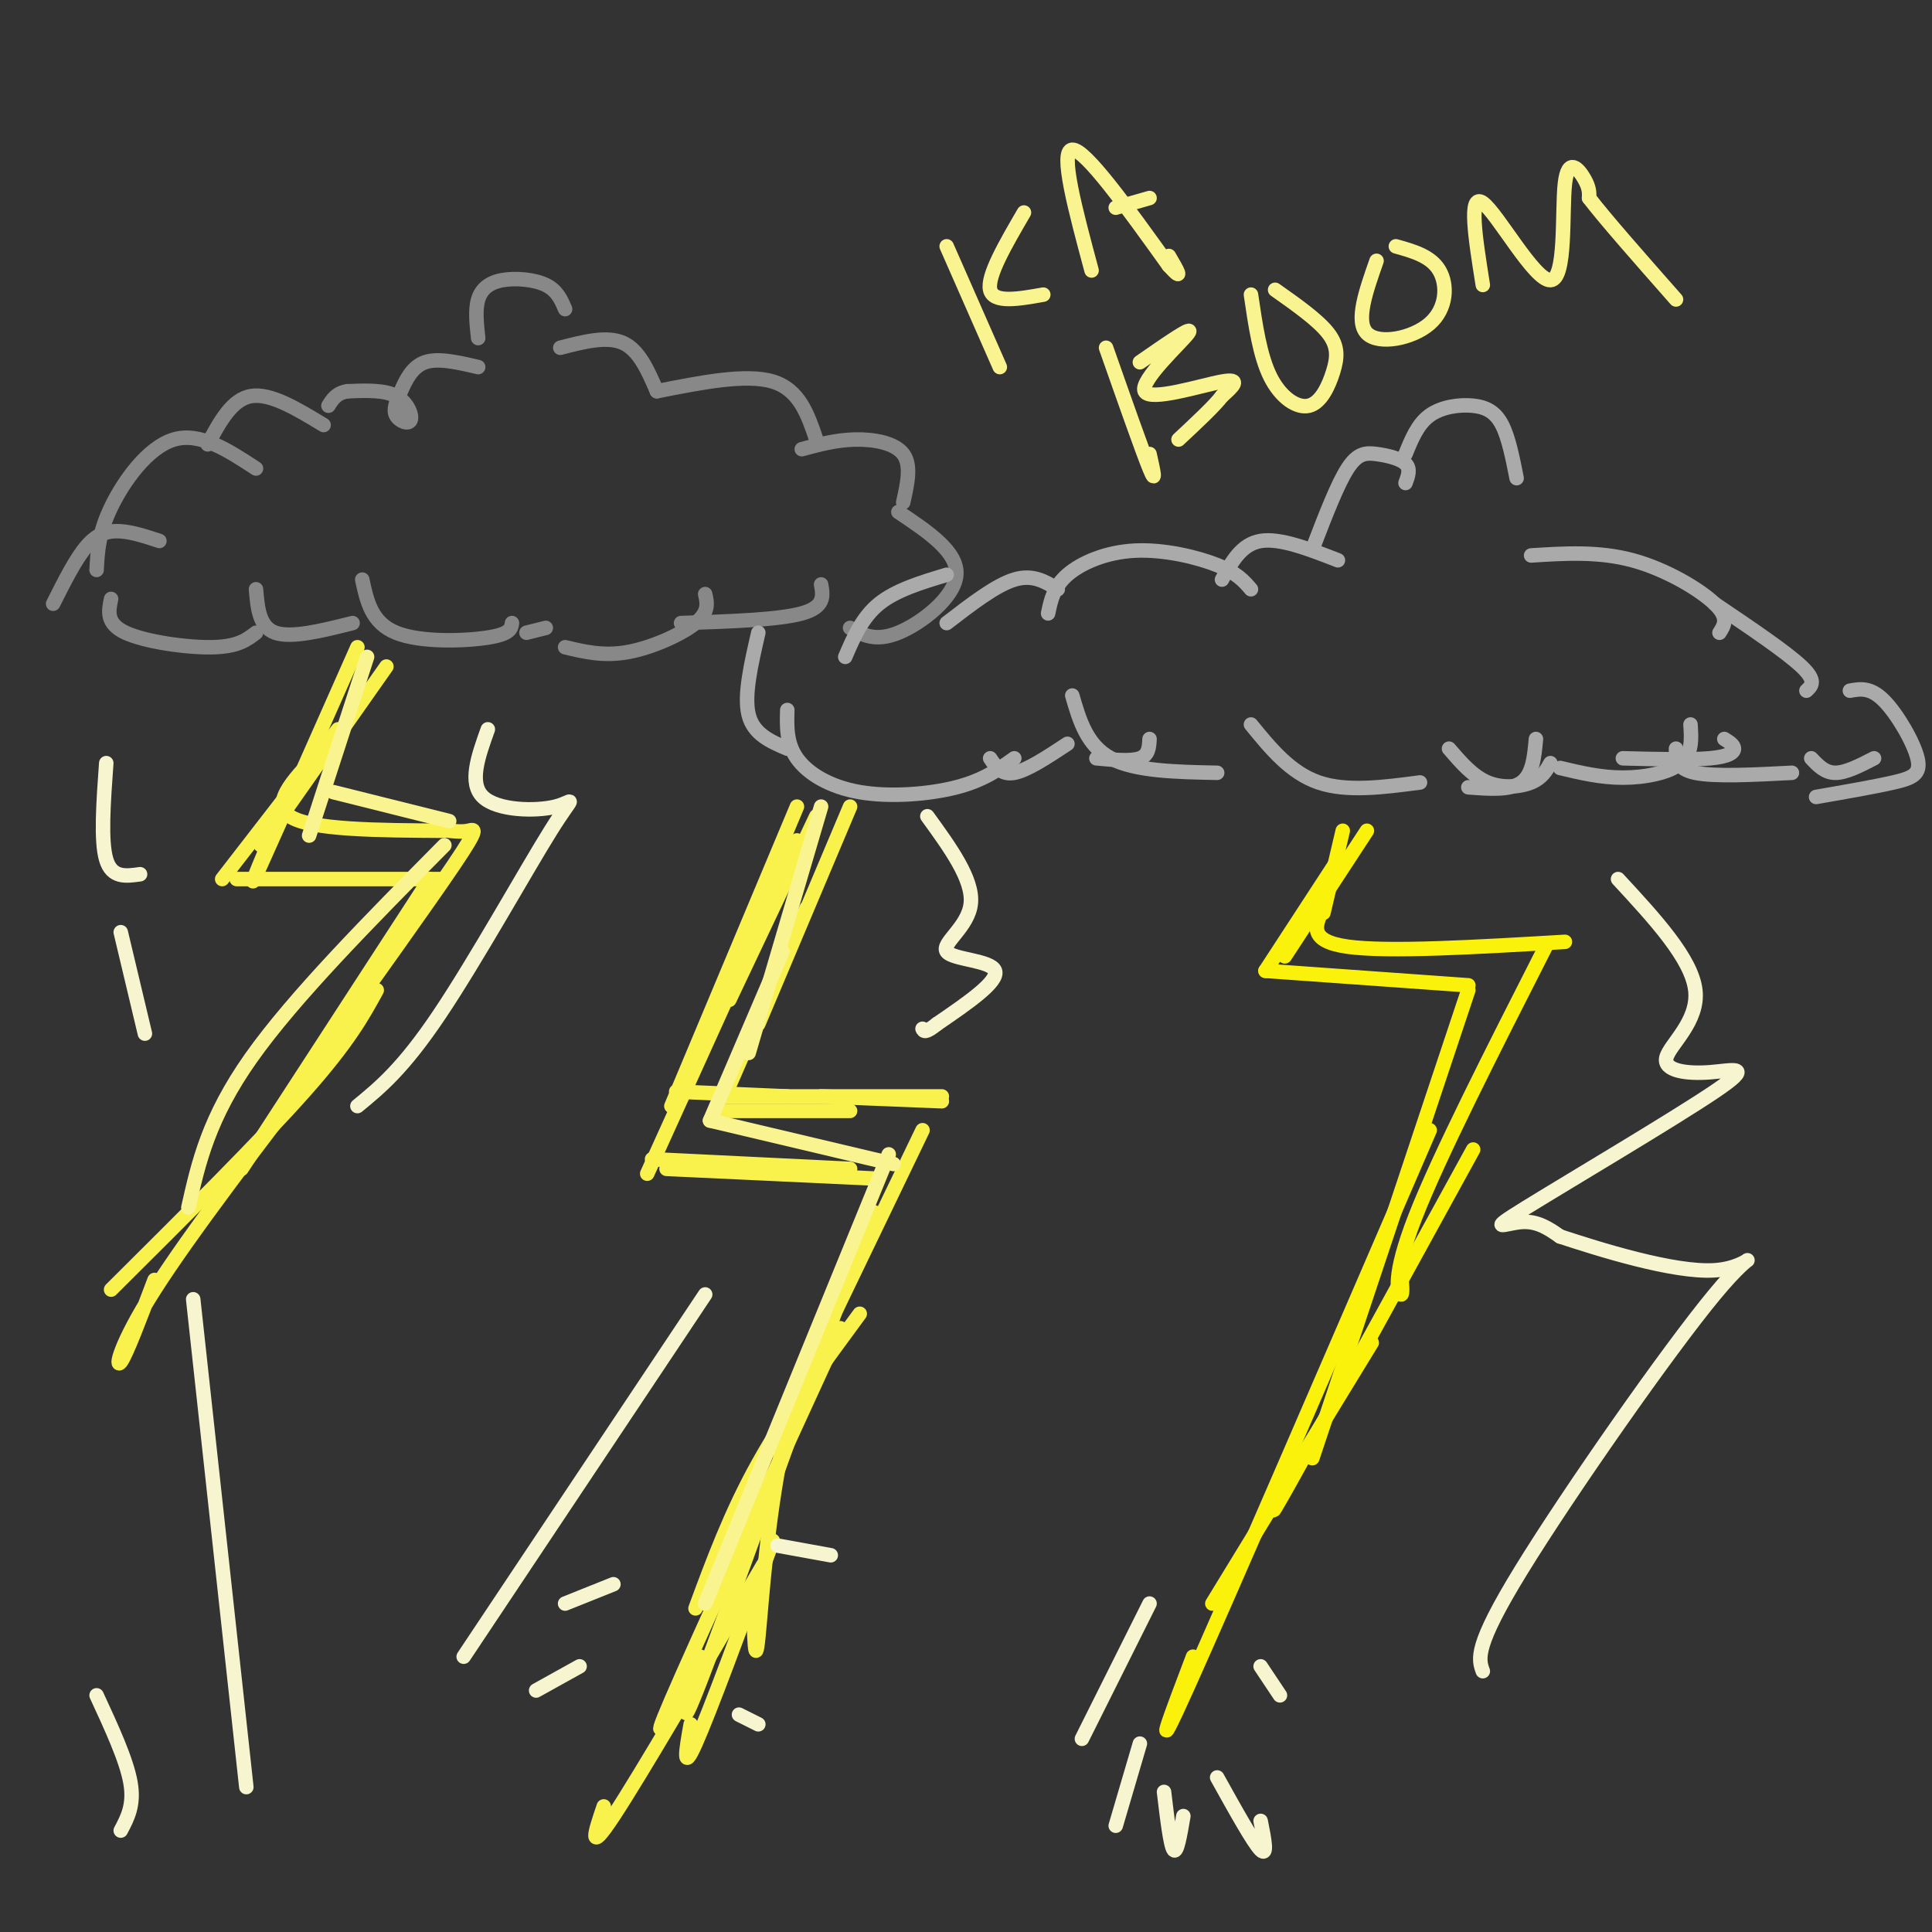 <svg viewBox='0 0 400 400' version='1.1' xmlns='http://www.w3.org/2000/svg' xmlns:xlink='http://www.w3.org/1999/xlink'><rect x="0" y="0" width="400" height="400" fill="#333333" stroke="none"/><g fill='none' stroke='#888888' stroke-width='3' stroke-linecap='round' stroke-linejoin='round'><path d='M117,64c-0.821,-1.929 -1.643,-3.857 -4,-5c-2.357,-1.143 -6.250,-1.500 -9,-1c-2.750,0.500 -4.357,1.857 -5,4c-0.643,2.143 -0.321,5.071 0,8'/><path d='M99,76c-4.140,-0.969 -8.279,-1.938 -11,-1c-2.721,0.938 -4.022,3.782 -5,6c-0.978,2.218 -1.633,3.811 -1,5c0.633,1.189 2.555,1.974 3,1c0.445,-0.974 -0.587,-3.707 -3,-5c-2.413,-1.293 -6.206,-1.147 -10,-1'/><path d='M72,81c-2.333,0.333 -3.167,1.667 -4,3'/><path d='M67,88c-5.500,-3.333 -11.000,-6.667 -15,-6c-4.000,0.667 -6.500,5.333 -9,10'/><path d='M53,97c-5.800,-3.800 -11.600,-7.600 -17,-6c-5.400,1.600 -10.400,8.600 -13,14c-2.600,5.400 -2.800,9.200 -3,13'/><path d='M33,112c-2.756,-0.911 -5.511,-1.822 -8,-2c-2.489,-0.178 -4.711,0.378 -7,3c-2.289,2.622 -4.644,7.311 -7,12'/><path d='M23,124c-0.533,2.556 -1.067,5.111 3,7c4.067,1.889 12.733,3.111 18,3c5.267,-0.111 7.133,-1.556 9,-3'/><path d='M53,122c0.333,3.917 0.667,7.833 4,9c3.333,1.167 9.667,-0.417 16,-2'/><path d='M75,120c0.956,4.467 1.911,8.933 7,11c5.089,2.067 14.311,1.733 19,1c4.689,-0.733 4.844,-1.867 5,-3'/><path d='M116,72c4.833,-1.250 9.667,-2.500 13,-1c3.333,1.500 5.167,5.750 7,10'/><path d='M136,81c9.250,-1.833 18.500,-3.667 24,-2c5.500,1.667 7.250,6.833 9,12'/><path d='M166,93c3.533,-0.956 7.067,-1.911 11,-2c3.933,-0.089 8.267,0.689 10,3c1.733,2.311 0.867,6.156 0,10'/><path d='M186,106c6.178,4.133 12.356,8.267 12,13c-0.356,4.733 -7.244,10.067 -12,12c-4.756,1.933 -7.378,0.467 -10,-1'/><path d='M170,121c0.417,2.333 0.833,4.667 -4,6c-4.833,1.333 -14.917,1.667 -25,2'/><path d='M146,123c0.422,1.844 0.844,3.689 -2,6c-2.844,2.311 -8.956,5.089 -14,6c-5.044,0.911 -9.022,-0.044 -13,-1'/><path d='M113,130c0.000,0.000 -4.000,1.000 -4,1'/></g>
<g fill='none' stroke='#AAAAAA' stroke-width='3' stroke-linecap='round' stroke-linejoin='round'><path d='M314,99c-0.827,-4.185 -1.655,-8.369 -3,-11c-1.345,-2.631 -3.208,-3.708 -6,-4c-2.792,-0.292 -6.512,0.202 -9,2c-2.488,1.798 -3.744,4.899 -5,8'/><path d='M291,100c0.542,-1.470 1.083,-2.940 0,-4c-1.083,-1.060 -3.792,-1.708 -6,-2c-2.208,-0.292 -3.917,-0.226 -6,3c-2.083,3.226 -4.542,9.613 -7,16'/><path d='M277,116c-6.000,-2.333 -12.000,-4.667 -16,-4c-4.000,0.667 -6.000,4.333 -8,8'/><path d='M259,122c-1.429,-1.673 -2.857,-3.345 -7,-5c-4.143,-1.655 -11.000,-3.292 -17,-3c-6.000,0.292 -11.143,2.512 -14,5c-2.857,2.488 -3.429,5.244 -4,8'/><path d='M219,122c-2.583,-1.583 -5.167,-3.167 -9,-2c-3.833,1.167 -8.917,5.083 -14,9'/><path d='M196,119c-5.250,1.583 -10.500,3.167 -14,6c-3.500,2.833 -5.250,6.917 -7,11'/><path d='M157,131c-1.500,6.500 -3.000,13.000 -2,17c1.000,4.000 4.500,5.500 8,7'/><path d='M163,147c-0.101,3.440 -0.202,6.881 2,10c2.202,3.119 6.708,5.917 13,7c6.292,1.083 14.369,0.452 20,-1c5.631,-1.452 8.815,-3.726 12,-6'/><path d='M222,144c1.500,5.167 3.000,10.333 8,13c5.000,2.667 13.500,2.833 22,3'/><path d='M259,150c4.083,5.000 8.167,10.000 14,12c5.833,2.000 13.417,1.000 21,0'/><path d='M300,155c2.467,2.867 4.933,5.733 8,7c3.067,1.267 6.733,0.933 9,0c2.267,-0.933 3.133,-2.467 4,-4'/><path d='M317,115c7.000,-0.444 14.000,-0.889 21,1c7.000,1.889 14.000,6.111 17,9c3.000,2.889 2.000,4.444 1,6'/><path d='M355,125c7.417,5.000 14.833,10.000 18,13c3.167,3.000 2.083,4.000 1,5'/><path d='M383,143c2.113,-0.381 4.226,-0.762 7,2c2.774,2.762 6.208,8.667 7,12c0.792,3.333 -1.060,4.095 -5,5c-3.940,0.905 -9.970,1.952 -16,3'/><path d='M357,153c1.000,0.622 2.000,1.244 2,2c0.000,0.756 -1.000,1.644 -5,2c-4.000,0.356 -11.000,0.178 -18,0'/><path d='M350,150c0.200,3.000 0.400,6.000 -2,8c-2.400,2.000 -7.400,3.000 -12,3c-4.600,0.000 -8.800,-1.000 -13,-2'/><path d='M318,153c-0.333,3.667 -0.667,7.333 -3,9c-2.333,1.667 -6.667,1.333 -11,1'/><path d='M238,153c-0.083,1.667 -0.167,3.333 -2,4c-1.833,0.667 -5.417,0.333 -9,0'/><path d='M221,154c-4.167,2.750 -8.333,5.500 -11,6c-2.667,0.500 -3.833,-1.250 -5,-3'/><path d='M347,155c0.000,2.083 0.000,4.167 4,5c4.000,0.833 12.000,0.417 20,0'/><path d='M375,157c1.417,1.500 2.833,3.000 5,3c2.167,0.000 5.083,-1.500 8,-3'/></g>
<g fill='none' stroke='#F9F24D' stroke-width='3' stroke-linecap='round' stroke-linejoin='round'><path d='M169,169c0.000,0.000 -18.000,38.000 -18,38'/><path d='M165,174c0.000,0.000 -21.000,45.000 -21,45'/><path d='M163,179c0.000,0.000 -29.000,64.000 -29,64'/><path d='M135,240c0.000,0.000 41.000,2.000 41,2'/><path d='M138,242c0.000,0.000 43.000,2.000 43,2'/><path d='M181,251c-6.956,13.533 -13.911,27.067 -18,44c-4.089,16.933 -5.311,37.267 -6,44c-0.689,6.733 -0.844,-0.133 -1,-7'/><path d='M176,263c-12.917,35.833 -25.833,71.667 -31,85c-5.167,13.333 -2.583,4.167 0,-5'/><path d='M160,319c-6.583,17.833 -13.167,35.667 -16,42c-2.833,6.333 -1.917,1.167 -1,-4'/><path d='M176,167c0.000,0.000 -19.000,45.000 -19,45'/><path d='M167,188c0.000,0.000 -17.000,39.000 -17,39'/><path d='M150,227c0.000,0.000 45.000,0.000 45,0'/><path d='M170,227c0.000,0.000 25.000,1.000 25,1'/><path d='M191,234c0.000,0.000 -26.000,54.000 -26,54'/><path d='M178,272c-7.667,10.417 -15.333,20.833 -21,31c-5.667,10.167 -9.333,20.083 -13,30'/><path d='M174,275c-14.917,32.500 -29.833,65.000 -35,77c-5.167,12.000 -0.583,3.500 4,-5'/><path d='M158,324c-12.750,21.833 -25.500,43.667 -31,52c-5.500,8.333 -3.750,3.167 -2,-2'/><path d='M165,167c0.000,0.000 -26.000,62.000 -26,62'/><path d='M140,226c0.000,0.000 23.000,1.000 23,1'/><path d='M148,230c0.000,0.000 28.000,0.000 28,0'/><path d='M80,138c0.000,0.000 -26.000,37.000 -26,37'/><path d='M70,151c0.000,0.000 -24.000,31.000 -24,31'/><path d='M49,182c0.000,0.000 42.000,0.000 42,0'/><path d='M89,182c0.000,0.000 -39.000,60.000 -39,60'/><path d='M68,218c-14.267,18.644 -28.533,37.289 -36,49c-7.467,11.711 -8.133,16.489 -7,15c1.133,-1.489 4.067,-9.244 7,-17'/><path d='M74,134c-8.417,19.000 -16.833,38.000 -20,45c-3.167,7.000 -1.083,2.000 1,-3'/><path d='M67,155c-5.583,5.583 -11.167,11.167 -7,14c4.167,2.833 18.083,2.917 32,3'/><path d='M93,172c1.378,0.133 2.756,0.267 4,0c1.244,-0.267 2.356,-0.933 -3,7c-5.356,7.933 -17.178,24.467 -29,41'/><path d='M78,205c-2.917,5.333 -5.833,10.667 -15,21c-9.167,10.333 -24.583,25.667 -40,41'/></g>
<g fill='none' stroke='#FBF20B' stroke-width='3' stroke-linecap='round' stroke-linejoin='round'><path d='M283,172c0.000,0.000 -17.000,26.000 -17,26'/><path d='M277,178c0.000,0.000 -15.000,23.000 -15,23'/><path d='M262,201c0.000,0.000 42.000,3.000 42,3'/><path d='M304,205c-12.667,38.000 -25.333,76.000 -30,90c-4.667,14.000 -1.333,4.000 2,-6'/><path d='M296,234c-20.917,48.417 -41.833,96.833 -50,115c-8.167,18.167 -3.583,6.083 1,-6'/><path d='M278,172c0.000,0.000 -4.000,17.000 -4,17'/><path d='M274,188c-1.667,3.417 -3.333,6.833 5,8c8.333,1.167 26.667,0.083 45,-1'/><path d='M320,196c-11.067,21.756 -22.133,43.511 -27,56c-4.867,12.489 -3.533,15.711 -3,16c0.533,0.289 0.267,-2.356 0,-5'/><path d='M305,238c-15.917,29.000 -31.833,58.000 -38,69c-6.167,11.000 -2.583,4.000 1,-3'/><path d='M284,278c0.000,0.000 -33.000,54.000 -33,54'/></g>
<g fill='none' stroke='#F9F490' stroke-width='3' stroke-linecap='round' stroke-linejoin='round'><path d='M170,167c0.000,0.000 -15.000,51.000 -15,51'/><path d='M162,197c0.000,0.000 -15.000,35.000 -15,35'/><path d='M147,232c0.000,0.000 38.000,9.000 38,9'/><path d='M184,239c0.000,0.000 -38.000,93.000 -38,93'/><path d='M76,136c0.000,0.000 -12.000,37.000 -12,37'/><path d='M69,164c0.000,0.000 24.000,6.000 24,6'/><path d='M92,175c-15.583,15.750 -31.167,31.500 -40,44c-8.833,12.500 -10.917,21.750 -13,31'/><path d='M196,51c0.000,0.000 11.000,25.000 11,25'/><path d='M212,44c-3.833,6.583 -7.667,13.167 -7,16c0.667,2.833 5.833,1.917 11,1'/><path d='M226,56c-3.333,-12.417 -6.667,-24.833 -4,-25c2.667,-0.167 11.333,11.917 20,24'/><path d='M242,55c3.333,3.667 1.667,0.833 0,-2'/><path d='M231,43c0.000,0.000 7.000,-2.000 7,-2'/><path d='M229,72c3.750,10.667 7.500,21.333 9,25c1.500,3.667 0.750,0.333 0,-3'/><path d='M236,75c5.720,-3.970 11.440,-7.940 10,-6c-1.440,1.940 -10.042,9.792 -9,12c1.042,2.208 11.726,-1.226 16,-2c4.274,-0.774 2.137,1.113 0,3'/><path d='M253,82c-1.500,2.000 -5.250,5.500 -9,9'/><path d='M259,61c0.927,6.343 1.853,12.686 4,17c2.147,4.314 5.514,6.600 8,6c2.486,-0.600 4.093,-4.085 5,-7c0.907,-2.915 1.116,-5.262 -1,-8c-2.116,-2.738 -6.558,-5.869 -11,-9'/><path d='M285,54c-2.202,6.268 -4.405,12.536 -2,15c2.405,2.464 9.417,1.125 13,-2c3.583,-3.125 3.738,-8.036 2,-11c-1.738,-2.964 -5.369,-3.982 -9,-5'/><path d='M307,59c-1.525,-9.589 -3.049,-19.177 0,-17c3.049,2.177 10.673,16.120 14,16c3.327,-0.120 2.357,-14.301 3,-20c0.643,-5.699 2.898,-2.914 4,-1c1.102,1.914 1.051,2.957 1,4'/><path d='M329,41c3.167,4.167 10.583,12.583 18,21'/></g>
<g fill='none' stroke='#F7F5D0' stroke-width='3' stroke-linecap='round' stroke-linejoin='round'><path d='M335,182c7.623,8.245 15.247,16.490 16,23c0.753,6.510 -5.364,11.286 -6,14c-0.636,2.714 4.211,3.365 9,3c4.789,-0.365 9.521,-1.747 1,4c-8.521,5.747 -30.294,18.624 -39,24c-8.706,5.376 -4.345,3.250 -1,3c3.345,-0.250 5.672,1.375 8,3'/><path d='M323,256c7.872,2.589 23.553,7.560 32,7c8.447,-0.560 9.659,-6.651 0,5c-9.659,11.651 -30.188,41.043 -40,57c-9.812,15.957 -8.906,18.478 -8,21'/><path d='M192,169c4.738,6.530 9.476,13.060 9,18c-0.476,4.940 -6.167,8.292 -5,10c1.167,1.708 9.190,1.774 10,4c0.810,2.226 -5.595,6.613 -12,11'/><path d='M194,212c-2.500,2.000 -2.750,1.500 -3,1'/><path d='M146,268c0.000,0.000 -50.000,75.000 -50,75'/><path d='M101,151c-1.995,5.569 -3.990,11.139 -1,14c2.990,2.861 10.967,3.014 15,2c4.033,-1.014 4.124,-3.196 -1,5c-5.124,8.196 -15.464,26.770 -23,38c-7.536,11.230 -12.268,15.115 -17,19'/><path d='M22,158c-0.583,8.083 -1.167,16.167 0,20c1.167,3.833 4.083,3.417 7,3'/><path d='M25,193c0.000,0.000 5.000,21.000 5,21'/><path d='M40,269c0.000,0.000 11.000,101.000 11,101'/><path d='M20,351c3.083,6.667 6.167,13.333 7,18c0.833,4.667 -0.583,7.333 -2,10'/><path d='M238,332c0.000,0.000 -14.000,28.000 -14,28'/><path d='M236,361c0.000,0.000 -5.000,17.000 -5,17'/><path d='M241,371c0.667,5.583 1.333,11.167 2,12c0.667,0.833 1.333,-3.083 2,-7'/><path d='M252,368c3.750,6.750 7.500,13.500 9,15c1.500,1.500 0.750,-2.250 0,-6'/><path d='M261,345c0.000,0.000 4.000,6.000 4,6'/><path d='M120,345c0.000,0.000 -9.000,5.000 -9,5'/><path d='M127,328c0.000,0.000 -10.000,4.000 -10,4'/><path d='M153,355c0.000,0.000 4.000,2.000 4,2'/><path d='M161,320c0.000,0.000 11.000,2.000 11,2'/></g>
</svg>
